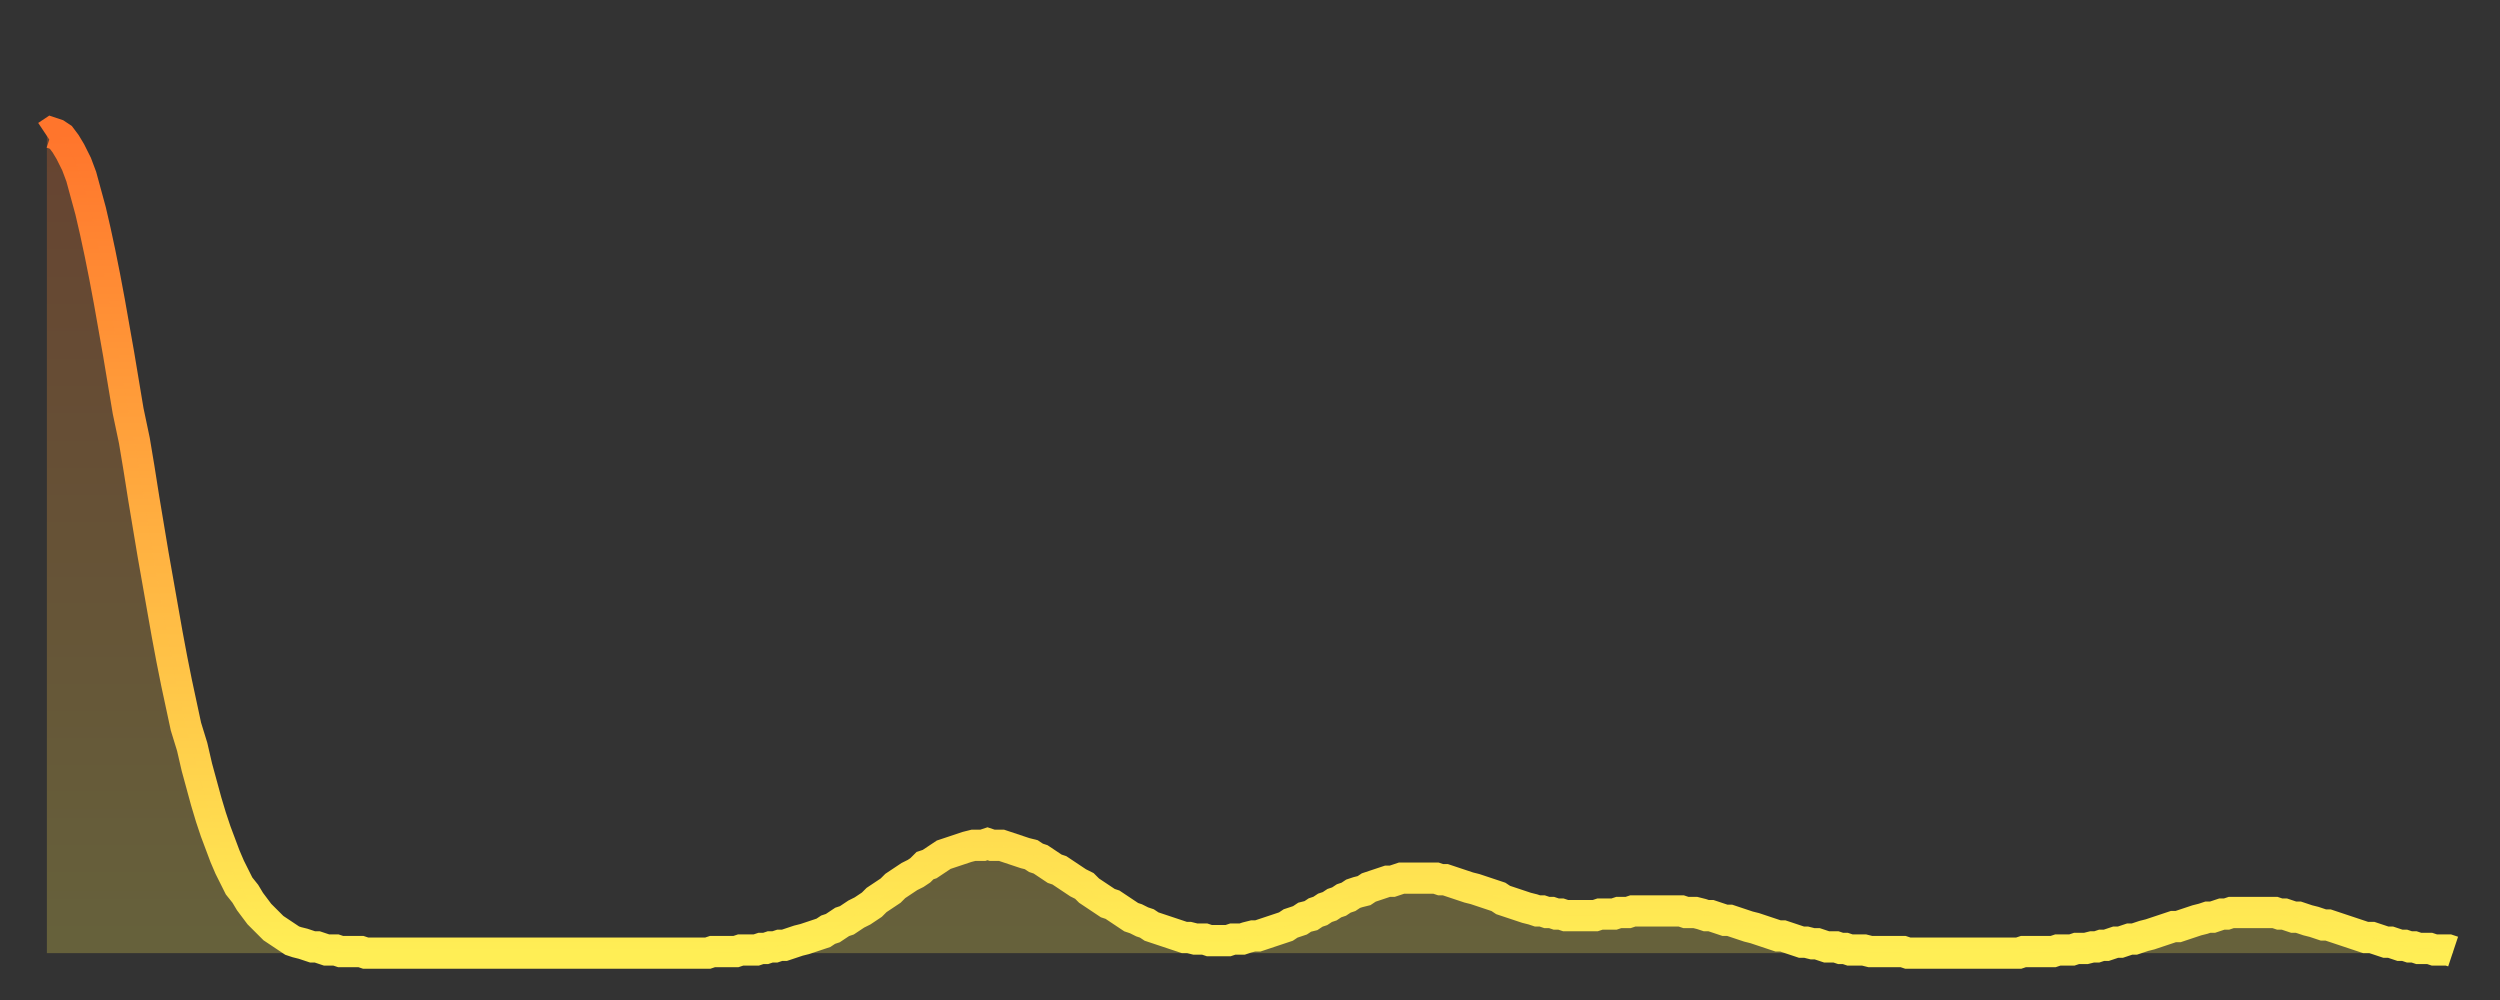<?xml version="1.0" encoding="utf-8" ?>
<svg baseProfile="full" height="64" version="1.1" width="160" xmlns="http://www.w3.org/2000/svg" xmlns:ev="http://www.w3.org/2001/xml-events" xmlns:xlink="http://www.w3.org/1999/xlink"><rect width="100%" height="100%" fill="#333333" stroke="none"/><defs><linearGradient id="id295184" x1="0" x2="0" y1="0" y2="1"><stop offset="0%" stop-color="#ff752c" /><stop offset="50%" stop-color="#ffb141" /><stop offset="100%" stop-color="#ffee55" /></linearGradient></defs><g transform="translate(3,3)"><g><path d="M 0.0 5.7 L 0.3 5.5 0.6 5.6 0.9 5.8 1.2 6.2 1.5 6.7 1.9 7.5 2.2 8.3 2.5 9.4 2.8 10.5 3.1 11.8 3.4 13.2 3.7 14.7 4.0 16.3 4.3 18.0 4.6 19.7 4.9 21.5 5.2 23.3 5.6 25.2 5.9 27.0 6.2 28.9 6.5 30.7 6.8 32.5 7.1 34.2 7.4 35.9 7.7 37.6 8.0 39.2 8.3 40.7 8.6 42.1 8.9 43.5 9.3 44.8 9.6 46.1 9.9 47.2 10.2 48.3 10.5 49.3 10.8 50.2 11.1 51.0 11.4 51.8 11.7 52.5 12.0 53.1 12.3 53.7 12.7 54.2 13.0 54.7 13.3 55.1 13.6 55.5 13.9 55.8 14.2 56.1 14.5 56.4 14.8 56.6 15.1 56.8 15.4 57.0 15.7 57.2 16.0 57.3 16.4 57.4 16.7 57.5 17.0 57.6 17.3 57.6 17.6 57.7 17.9 57.8 18.2 57.8 18.5 57.8 18.8 57.9 19.1 57.9 19.4 57.9 19.8 57.9 20.1 57.9 20.4 58.0 20.7 58.0 21.0 58.0 21.3 58.0 21.6 58.0 21.9 58.0 22.2 58.0 22.5 58.0 22.8 58.0 23.1 58.0 23.5 58.0 23.8 58.0 24.1 58.0 24.4 58.0 24.7 58.0 25.0 58.0 25.3 58.0 25.6 58.0 25.9 58.0 26.2 58.0 26.5 58.0 26.8 58.0 27.2 58.0 27.5 58.0 27.8 58.0 28.1 58.0 28.4 58.0 28.7 58.0 29.0 58.0 29.3 58.0 29.6 58.0 29.9 58.0 30.2 58.0 30.6 58.0 30.9 58.0 31.2 58.0 31.5 58.0 31.8 58.0 32.1 58.0 32.4 58.0 32.7 58.0 33.0 58.0 33.3 58.0 33.6 58.0 33.9 58.0 34.3 58.0 34.6 58.0 34.9 58.0 35.2 58.0 35.5 58.0 35.8 58.0 36.1 58.0 36.4 58.0 36.7 58.0 37.0 58.0 37.3 58.0 37.7 58.0 38.0 58.0 38.3 58.0 38.6 58.0 38.9 58.0 39.2 58.0 39.5 58.0 39.8 58.0 40.1 58.0 40.4 58.0 40.7 58.0 41.0 58.0 41.4 58.0 41.7 58.0 42.0 58.0 42.3 58.0 42.6 57.9 42.9 57.9 43.2 57.9 43.5 57.9 43.8 57.9 44.1 57.9 44.4 57.8 44.7 57.8 45.1 57.8 45.4 57.8 45.7 57.7 46.0 57.7 46.3 57.6 46.6 57.6 46.9 57.5 47.2 57.5 47.5 57.4 47.8 57.3 48.1 57.2 48.5 57.1 48.8 57.0 49.1 56.9 49.4 56.8 49.7 56.7 50.0 56.5 50.3 56.4 50.6 56.2 50.9 56.0 51.2 55.9 51.5 55.7 51.8 55.5 52.2 55.3 52.5 55.1 52.8 54.9 53.1 54.6 53.4 54.4 53.7 54.2 54.0 54.0 54.3 53.7 54.6 53.5 54.9 53.3 55.2 53.1 55.6 52.9 55.9 52.7 56.2 52.4 56.5 52.3 56.8 52.1 57.1 51.9 57.4 51.7 57.7 51.6 58.0 51.5 58.3 51.4 58.6 51.3 58.9 51.2 59.3 51.1 59.6 51.1 59.9 51.1 60.2 51.0 60.5 51.1 60.8 51.1 61.1 51.1 61.4 51.2 61.7 51.3 62.0 51.4 62.3 51.5 62.6 51.6 63.0 51.7 63.3 51.9 63.6 52.0 63.9 52.2 64.2 52.4 64.5 52.6 64.8 52.7 65.1 52.9 65.4 53.1 65.7 53.3 66.0 53.5 66.4 53.7 66.7 54.0 67.0 54.2 67.3 54.4 67.6 54.6 67.9 54.8 68.2 54.9 68.5 55.1 68.8 55.3 69.1 55.5 69.4 55.7 69.7 55.8 70.1 56.0 70.4 56.1 70.7 56.3 71.0 56.4 71.3 56.5 71.6 56.6 71.9 56.7 72.2 56.8 72.5 56.9 72.8 57.0 73.1 57.0 73.5 57.1 73.8 57.1 74.1 57.1 74.4 57.2 74.7 57.2 75.0 57.2 75.3 57.2 75.6 57.2 75.9 57.1 76.2 57.1 76.5 57.1 76.8 57.0 77.2 56.9 77.5 56.9 77.8 56.8 78.1 56.7 78.4 56.6 78.7 56.5 79.0 56.4 79.3 56.3 79.6 56.1 79.9 56.0 80.2 55.9 80.5 55.7 80.9 55.6 81.2 55.4 81.5 55.3 81.8 55.1 82.1 55.0 82.4 54.8 82.7 54.7 83.0 54.5 83.3 54.4 83.6 54.2 83.9 54.1 84.3 54.0 84.6 53.8 84.9 53.7 85.2 53.6 85.5 53.5 85.8 53.4 86.1 53.4 86.4 53.3 86.7 53.2 87.0 53.2 87.3 53.2 87.6 53.2 88.0 53.2 88.3 53.2 88.6 53.2 88.9 53.2 89.2 53.3 89.5 53.3 89.8 53.4 90.1 53.5 90.4 53.6 90.7 53.7 91.0 53.8 91.4 53.9 91.7 54.0 92.0 54.1 92.3 54.2 92.6 54.3 92.9 54.4 93.2 54.6 93.5 54.7 93.8 54.8 94.1 54.9 94.4 55.0 94.7 55.1 95.1 55.2 95.4 55.3 95.7 55.3 96.0 55.4 96.3 55.4 96.6 55.5 96.9 55.5 97.2 55.6 97.5 55.6 97.8 55.6 98.1 55.6 98.4 55.6 98.8 55.6 99.1 55.6 99.4 55.5 99.7 55.5 100.0 55.5 100.3 55.5 100.6 55.4 100.9 55.4 101.2 55.4 101.5 55.3 101.8 55.3 102.2 55.3 102.5 55.3 102.8 55.3 103.1 55.3 103.4 55.3 103.7 55.3 104.0 55.3 104.3 55.3 104.6 55.3 104.9 55.4 105.2 55.4 105.5 55.4 105.9 55.5 106.2 55.6 106.5 55.6 106.8 55.7 107.1 55.8 107.4 55.9 107.7 55.9 108.0 56.0 108.3 56.1 108.6 56.2 108.9 56.3 109.3 56.4 109.6 56.5 109.9 56.6 110.2 56.7 110.5 56.8 110.8 56.9 111.1 56.9 111.4 57.0 111.7 57.1 112.0 57.2 112.3 57.3 112.6 57.3 113.0 57.4 113.3 57.4 113.6 57.5 113.9 57.6 114.2 57.6 114.5 57.6 114.8 57.7 115.1 57.7 115.4 57.8 115.7 57.8 116.0 57.8 116.3 57.8 116.7 57.9 117.0 57.9 117.3 57.9 117.6 57.9 117.9 57.9 118.2 57.9 118.5 57.9 118.8 57.9 119.1 58.0 119.4 58.0 119.7 58.0 120.1 58.0 120.4 58.0 120.7 58.0 121.0 58.0 121.3 58.0 121.6 58.0 121.9 58.0 122.2 58.0 122.5 58.0 122.8 58.0 123.1 58.0 123.4 58.0 123.8 58.0 124.1 58.0 124.4 58.0 124.7 58.0 125.0 58.0 125.3 58.0 125.6 58.0 125.9 58.0 126.2 58.0 126.5 57.9 126.8 57.9 127.2 57.9 127.5 57.9 127.8 57.9 128.1 57.9 128.4 57.9 128.7 57.8 129.0 57.8 129.3 57.8 129.6 57.8 129.9 57.7 130.2 57.7 130.5 57.7 130.9 57.6 131.2 57.6 131.5 57.5 131.8 57.5 132.1 57.4 132.4 57.3 132.7 57.3 133.0 57.2 133.3 57.1 133.6 57.1 133.9 57.0 134.2 56.9 134.6 56.8 134.9 56.7 135.2 56.6 135.5 56.5 135.8 56.4 136.1 56.3 136.4 56.3 136.7 56.2 137.0 56.1 137.3 56.0 137.6 55.9 138.0 55.8 138.3 55.7 138.6 55.7 138.9 55.6 139.2 55.5 139.5 55.5 139.8 55.4 140.1 55.4 140.4 55.4 140.7 55.4 141.0 55.4 141.3 55.4 141.7 55.4 142.0 55.4 142.3 55.4 142.6 55.4 142.9 55.5 143.2 55.5 143.5 55.6 143.8 55.7 144.1 55.7 144.4 55.8 144.7 55.9 145.1 56.0 145.4 56.1 145.7 56.2 146.0 56.2 146.3 56.3 146.6 56.4 146.9 56.5 147.2 56.6 147.5 56.7 147.8 56.8 148.1 56.9 148.4 57.0 148.8 57.0 149.1 57.1 149.4 57.2 149.7 57.3 150.0 57.3 150.3 57.4 150.6 57.5 150.9 57.5 151.2 57.6 151.5 57.6 151.8 57.7 152.1 57.7 152.5 57.7 152.8 57.8 153.1 57.8 153.4 57.8 153.7 57.8 154.0 57.9" fill="none" id="graph-curve" opacity="1" stroke="url(#id295184)" stroke-width="2" /><path d="M 0 58 L 0.0 5.7 0.3 5.5 0.6 5.6 0.9 5.8 1.2 6.2 1.5 6.7 1.9 7.5 2.2 8.3 2.5 9.4 2.8 10.5 3.1 11.8 3.4 13.2 3.7 14.7 4.0 16.3 4.3 18.0 4.6 19.7 4.9 21.5 5.2 23.3 5.6 25.2 5.9 27.0 6.2 28.9 6.5 30.7 6.8 32.5 7.1 34.2 7.4 35.9 7.7 37.6 8.0 39.2 8.3 40.7 8.6 42.1 8.9 43.5 9.3 44.8 9.6 46.1 9.9 47.2 10.2 48.3 10.5 49.3 10.8 50.2 11.1 51.0 11.4 51.8 11.7 52.5 12.0 53.1 12.3 53.7 12.7 54.2 13.0 54.7 13.3 55.1 13.6 55.5 13.9 55.8 14.2 56.1 14.5 56.4 14.8 56.6 15.1 56.8 15.4 57.0 15.7 57.2 16.0 57.3 16.4 57.4 16.7 57.5 17.0 57.6 17.3 57.6 17.6 57.7 17.9 57.8 18.2 57.8 18.5 57.8 18.8 57.9 19.1 57.9 19.4 57.9 19.8 57.9 20.1 57.9 20.4 58.0 20.7 58.0 21.0 58.0 21.3 58.0 21.6 58.0 21.9 58.0 22.2 58.0 22.5 58.0 22.8 58.0 23.1 58.0 23.5 58.0 23.8 58.0 24.1 58.0 24.4 58.0 24.7 58.0 25.0 58.0 25.3 58.0 25.6 58.0 25.9 58.0 26.2 58.0 26.5 58.0 26.8 58.0 27.2 58.0 27.5 58.0 27.8 58.0 28.1 58.0 28.4 58.0 28.7 58.0 29.0 58.0 29.3 58.0 29.6 58.0 29.9 58.0 30.2 58.0 30.6 58.0 30.9 58.0 31.2 58.0 31.5 58.0 31.8 58.0 32.1 58.0 32.4 58.0 32.7 58.0 33.0 58.0 33.3 58.0 33.6 58.0 33.9 58.0 34.3 58.0 34.6 58.0 34.9 58.0 35.2 58.0 35.5 58.0 35.8 58.0 36.1 58.0 36.4 58.0 36.7 58.0 37.0 58.0 37.3 58.0 37.7 58.0 38.0 58.0 38.3 58.0 38.6 58.0 38.9 58.0 39.2 58.0 39.5 58.0 39.8 58.0 40.1 58.0 40.4 58.0 40.7 58.0 41.0 58.0 41.4 58.0 41.7 58.0 42.0 58.0 42.3 58.0 42.6 57.9 42.9 57.9 43.2 57.9 43.5 57.9 43.8 57.9 44.1 57.9 44.4 57.8 44.7 57.8 45.1 57.8 45.4 57.8 45.7 57.7 46.0 57.7 46.3 57.6 46.6 57.6 46.9 57.5 47.2 57.5 47.5 57.4 47.8 57.3 48.1 57.2 48.5 57.1 48.8 57.0 49.1 56.9 49.4 56.8 49.7 56.7 50.0 56.5 50.3 56.4 50.6 56.2 50.9 56.0 51.2 55.9 51.5 55.7 51.8 55.5 52.2 55.3 52.5 55.1 52.8 54.9 53.1 54.6 53.4 54.4 53.7 54.2 54.0 54.0 54.3 53.7 54.6 53.5 54.9 53.3 55.2 53.1 55.6 52.9 55.9 52.7 56.2 52.4 56.5 52.3 56.8 52.1 57.1 51.9 57.4 51.7 57.7 51.6 58.0 51.5 58.3 51.4 58.6 51.3 58.9 51.2 59.3 51.1 59.6 51.1 59.9 51.1 60.2 51.0 60.5 51.1 60.8 51.1 61.1 51.1 61.4 51.2 61.7 51.3 62.0 51.4 62.3 51.5 62.6 51.6 63.0 51.7 63.3 51.9 63.6 52.0 63.9 52.2 64.2 52.4 64.5 52.6 64.8 52.7 65.1 52.9 65.4 53.1 65.7 53.3 66.0 53.5 66.4 53.7 66.7 54.0 67.0 54.2 67.3 54.4 67.6 54.6 67.9 54.8 68.2 54.9 68.5 55.1 68.8 55.3 69.1 55.5 69.4 55.7 69.7 55.8 70.1 56.0 70.4 56.1 70.7 56.3 71.0 56.4 71.3 56.5 71.6 56.6 71.9 56.7 72.2 56.8 72.5 56.9 72.8 57.0 73.1 57.0 73.5 57.1 73.8 57.1 74.1 57.1 74.4 57.2 74.7 57.2 75.0 57.2 75.3 57.2 75.6 57.2 75.9 57.1 76.2 57.1 76.5 57.1 76.8 57.0 77.2 56.9 77.5 56.9 77.8 56.8 78.1 56.7 78.4 56.6 78.7 56.5 79.0 56.4 79.3 56.3 79.6 56.1 79.9 56.0 80.2 55.9 80.5 55.7 80.9 55.6 81.2 55.4 81.5 55.3 81.8 55.1 82.1 55.0 82.4 54.8 82.7 54.7 83.0 54.5 83.3 54.4 83.6 54.2 83.9 54.1 84.3 54.0 84.6 53.8 84.9 53.7 85.2 53.6 85.5 53.5 85.8 53.4 86.1 53.4 86.4 53.3 86.7 53.2 87.0 53.2 87.3 53.2 87.6 53.2 88.0 53.2 88.3 53.2 88.6 53.2 88.9 53.2 89.2 53.3 89.5 53.3 89.8 53.4 90.1 53.5 90.4 53.6 90.7 53.7 91.0 53.8 91.4 53.9 91.7 54.0 92.0 54.1 92.3 54.2 92.6 54.3 92.9 54.4 93.2 54.6 93.5 54.7 93.8 54.8 94.1 54.9 94.4 55.0 94.7 55.1 95.1 55.2 95.4 55.3 95.7 55.3 96.0 55.4 96.3 55.4 96.6 55.5 96.9 55.5 97.2 55.6 97.5 55.6 97.8 55.6 98.1 55.6 98.4 55.6 98.8 55.6 99.1 55.6 99.4 55.5 99.7 55.5 100.0 55.5 100.3 55.5 100.6 55.4 100.9 55.4 101.2 55.4 101.5 55.3 101.8 55.3 102.2 55.3 102.5 55.3 102.8 55.3 103.1 55.3 103.4 55.3 103.7 55.3 104.0 55.3 104.3 55.3 104.6 55.3 104.9 55.4 105.2 55.4 105.5 55.4 105.9 55.5 106.2 55.6 106.5 55.6 106.8 55.7 107.1 55.8 107.4 55.9 107.7 55.9 108.0 56.0 108.3 56.1 108.6 56.2 108.9 56.3 109.3 56.4 109.6 56.5 109.9 56.6 110.2 56.7 110.5 56.8 110.8 56.9 111.1 56.9 111.4 57.0 111.7 57.1 112.0 57.2 112.3 57.3 112.6 57.3 113.0 57.4 113.3 57.4 113.6 57.5 113.9 57.6 114.2 57.6 114.5 57.6 114.8 57.7 115.1 57.7 115.4 57.8 115.7 57.8 116.0 57.8 116.3 57.8 116.7 57.9 117.0 57.9 117.3 57.9 117.6 57.9 117.9 57.9 118.2 57.9 118.5 57.9 118.8 57.9 119.1 58.0 119.4 58.0 119.7 58.0 120.1 58.0 120.4 58.0 120.7 58.0 121.0 58.0 121.3 58.0 121.6 58.0 121.9 58.0 122.2 58.0 122.5 58.0 122.8 58.0 123.1 58.0 123.4 58.0 123.8 58.0 124.1 58.0 124.4 58.0 124.7 58.0 125.0 58.0 125.3 58.0 125.6 58.0 125.9 58.0 126.2 58.0 126.5 57.9 126.8 57.9 127.2 57.9 127.5 57.9 127.8 57.9 128.1 57.9 128.4 57.9 128.7 57.8 129.0 57.8 129.3 57.8 129.6 57.8 129.9 57.7 130.2 57.7 130.5 57.7 130.9 57.6 131.2 57.6 131.5 57.5 131.8 57.5 132.1 57.4 132.4 57.3 132.7 57.3 133.0 57.2 133.3 57.1 133.6 57.1 133.9 57.0 134.2 56.9 134.6 56.8 134.9 56.7 135.2 56.6 135.5 56.5 135.8 56.4 136.1 56.3 136.4 56.3 136.7 56.2 137.0 56.1 137.3 56.0 137.6 55.9 138.0 55.8 138.3 55.7 138.6 55.7 138.9 55.6 139.2 55.5 139.5 55.5 139.8 55.4 140.1 55.4 140.4 55.4 140.7 55.4 141.0 55.4 141.3 55.4 141.7 55.4 142.0 55.4 142.3 55.4 142.6 55.4 142.9 55.5 143.2 55.5 143.5 55.6 143.8 55.7 144.1 55.7 144.4 55.8 144.7 55.9 145.1 56.0 145.4 56.1 145.7 56.2 146.0 56.2 146.3 56.3 146.6 56.4 146.9 56.5 147.2 56.6 147.5 56.7 147.8 56.8 148.1 56.9 148.4 57.0 148.8 57.0 149.1 57.1 149.4 57.2 149.7 57.3 150.0 57.3 150.3 57.4 150.6 57.5 150.9 57.5 151.2 57.6 151.5 57.6 151.8 57.7 152.1 57.7 152.5 57.7 152.8 57.8 153.1 57.8 153.4 57.8 153.7 57.8 154.0 57.9 154 58" fill="url(#id295184)" fill-opacity=".25" id="graph-shadow" /></g></g></svg>